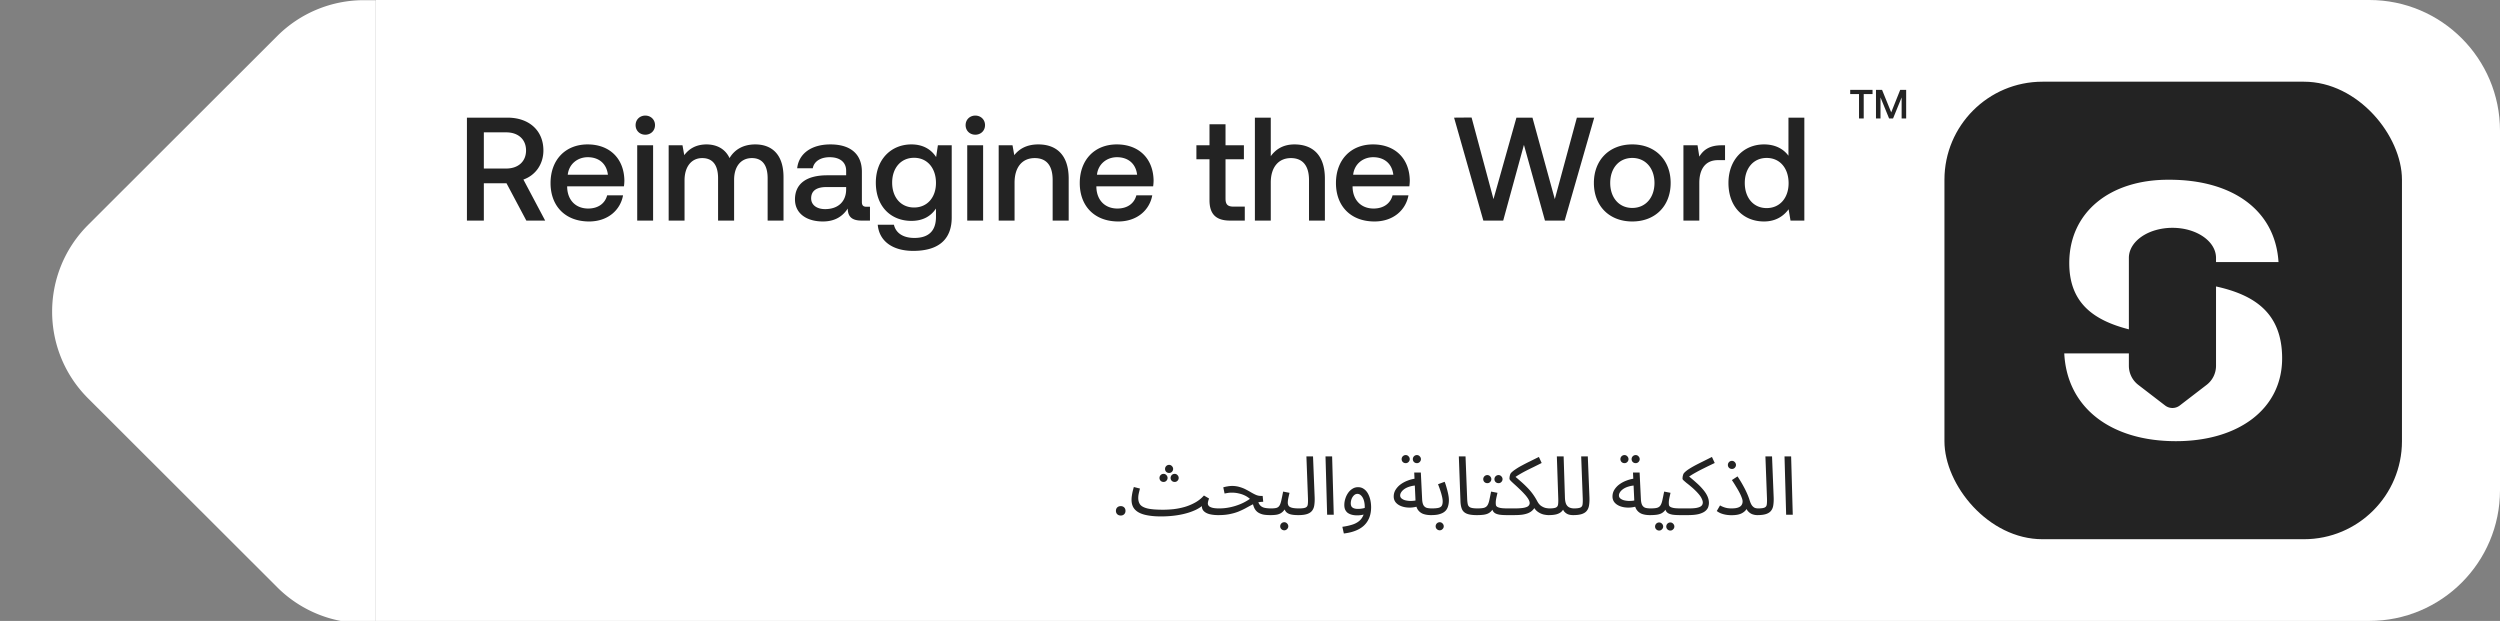 <svg xmlns="http://www.w3.org/2000/svg" viewBox="0 0 612 152"><rect x="0" y="0" width="612" height="152" fill="#808080" stroke="none"/><g clip-path="url(#a)"><path fill="#fff" fill-rule="evenodd" d="M21.563 55.066C9.829 66.785 9.829 85.8 21.563 97.52l46.31 46.25a30 30 0 0 0 21.2 8.774h492.236c16.568 0 30-13.432 30-30V30.042c0-16.569-13.432-30-30-30H89.073a30 30 0 0 0-21.2 8.773l-46.31 46.25Z" clip-rule="evenodd"/></g><path fill="#fff" d="M92 0h488c17.673 0 32 14.327 32 32v88c0 17.673-14.327 32-32 32H92V0Z"/><path fill="#232323" d="M114.304 54V28.8h9.936c5.256 0 8.784 3.132 8.784 8.028 0 3.384-1.944 6.084-4.896 7.128L133.456 54h-4.608l-4.86-9.144h-5.544V54h-4.14Zm9.612-21.6h-5.472v8.856h5.472c2.952 0 4.86-1.728 4.86-4.428s-1.908-4.428-4.86-4.428Zm20.291 21.816c-5.796 0-9.432-3.744-9.432-9.396 0-5.688 3.636-9.468 9.072-9.468 5.328 0 8.892 3.384 9 8.784 0 .468-.036.972-.108 1.476h-13.896v.252c.108 3.132 2.088 5.184 5.148 5.184 2.376 0 4.104-1.188 4.644-3.24h3.888c-.648 3.636-3.744 6.408-8.316 6.408Zm-5.22-11.448h9.828c-.324-2.736-2.232-4.284-4.932-4.284-2.484 0-4.608 1.656-4.896 4.284Zm18.983-9.792c-1.332 0-2.376-.972-2.376-2.34 0-1.368 1.044-2.34 2.376-2.34 1.332 0 2.376.972 2.376 2.34 0 1.368-1.044 2.34-2.376 2.34ZM155.99 54V35.568h3.888V54h-3.888Zm28.903-18.648c3.816 0 6.912 2.196 6.912 8.028V54h-3.888V43.632c0-3.24-1.332-4.932-3.852-4.932-2.664 0-4.356 2.016-4.356 5.328V54h-3.924V43.632c0-3.24-1.332-4.932-3.888-4.932-2.664 0-4.32 2.16-4.32 5.436V54h-3.888V35.568h3.384l.432 2.412c1.044-1.368 2.628-2.592 5.4-2.628 2.412 0 4.572.972 5.688 3.348 1.188-2.016 3.276-3.348 6.3-3.348Zm27.285 15.264h.792V54h-2.052c-2.52 0-3.384-1.116-3.384-2.952-1.224 1.872-3.096 3.168-6.084 3.168-4.032 0-6.84-1.98-6.84-5.4 0-3.78 2.736-5.904 7.884-5.904h4.644v-1.116c0-2.052-1.476-3.312-4.032-3.312-2.304 0-3.852 1.08-4.14 2.7h-3.816c.396-3.6 3.492-5.832 8.136-5.832 4.896 0 7.704 2.34 7.704 6.696v7.38c0 .936.396 1.188 1.188 1.188Zm-5.04-4.176v-.648h-4.824c-2.412 0-3.744.9-3.744 2.772 0 1.548 1.296 2.628 3.42 2.628 3.24 0 5.112-1.908 5.148-4.752Zm22.026-7.992.432-2.88h3.384v17.676c0 5.004-2.808 8.172-9.432 8.172-4.896 0-8.316-2.268-8.676-6.408h3.96c.468 2.052 2.268 3.24 5.004 3.24 3.384 0 5.292-1.62 5.292-5.148v-2.052c-1.224 1.836-3.132 3.024-6.012 3.024-5.004 0-8.712-3.492-8.712-9.36 0-5.652 3.708-9.36 8.712-9.36 2.88 0 4.86 1.26 6.048 3.096Zm-5.4 12.348c3.24 0 5.364-2.484 5.364-6.012 0-3.636-2.124-6.156-5.364-6.156-3.24 0-5.364 2.52-5.364 6.084 0 3.6 2.124 6.084 5.364 6.084Zm14.995-17.82c-1.332 0-2.376-.972-2.376-2.34 0-1.368 1.044-2.34 2.376-2.34 1.332 0 2.376.972 2.376 2.34 0 1.368-1.044 2.34-2.376 2.34ZM236.779 54V35.568h3.888V54h-3.888Zm17.419-18.648c4.068 0 7.416 2.232 7.416 8.388V54h-3.924v-9.936c0-3.492-1.476-5.364-4.392-5.364-3.096 0-4.932 2.268-4.932 6.012V54h-3.888V35.568h3.384l.432 2.412c1.152-1.44 2.916-2.628 5.904-2.628Zm19.56 18.864c-5.796 0-9.432-3.744-9.432-9.396 0-5.688 3.636-9.468 9.072-9.468 5.328 0 8.892 3.384 9 8.784 0 .468-.036.972-.108 1.476h-13.896v.252c.108 3.132 2.088 5.184 5.148 5.184 2.376 0 4.104-1.188 4.644-3.24h3.888c-.648 3.636-3.744 6.408-8.316 6.408Zm-5.22-11.448h9.828c-.324-2.736-2.232-4.284-4.932-4.284-2.484 0-4.608 1.656-4.896 4.284Zm27.546 6.228V38.988h-3.204v-3.42h3.204V30.42h3.924v5.148h4.5v3.42h-4.5V48.6c0 1.44.504 1.98 1.98 1.98h2.736V54h-3.6c-3.528 0-5.04-1.656-5.04-5.004Zm20.797-13.644c4.104 0 7.452 2.232 7.452 8.388V54h-3.888v-9.936c0-3.492-1.548-5.364-4.428-5.364-3.06 0-4.932 2.268-4.932 5.976V54h-3.888V28.8h3.888v9.432c1.152-1.584 2.916-2.88 5.796-2.88Zm19.595 18.864c-5.796 0-9.432-3.744-9.432-9.396 0-5.688 3.636-9.468 9.072-9.468 5.328 0 8.892 3.384 9 8.784 0 .468-.036.972-.108 1.476h-13.896v.252c.108 3.132 2.088 5.184 5.148 5.184 2.376 0 4.104-1.188 4.644-3.24h3.888c-.648 3.636-3.744 6.408-8.316 6.408Zm-5.22-11.448h9.828c-.324-2.736-2.232-4.284-4.932-4.284-2.484 0-4.608 1.656-4.896 4.284ZM363.123 54l-7.164-25.2 4.284-.036 5.364 19.98 5.616-19.944h3.924l5.472 19.944 5.4-19.944h4.248L383.031 54h-4.824l-5.148-18.54L367.983 54h-4.86Zm36.458.216c-5.616 0-9.396-3.78-9.396-9.432 0-5.616 3.78-9.432 9.396-9.432 5.616 0 9.396 3.816 9.396 9.432 0 5.652-3.78 9.432-9.396 9.432Zm0-3.312c3.276 0 5.436-2.556 5.436-6.12s-2.16-6.12-5.436-6.12-5.4 2.556-5.4 6.12 2.124 6.12 5.4 6.12Zm21.846-15.336h.864v3.636h-1.728c-3.456 0-4.572 2.7-4.572 5.544V54h-3.888V35.568h3.456l.432 2.772c.936-1.548 2.412-2.772 5.436-2.772Zm16.387 2.556V28.8h3.888V54h-3.384l-.468-2.772c-1.188 1.62-3.096 2.988-6.012 2.988-5.004 0-8.712-3.528-8.712-9.432 0-5.688 3.708-9.432 8.712-9.432 2.808 0 4.788 1.152 5.976 2.772Zm-5.328 12.816c3.24 0 5.364-2.52 5.364-6.084 0-3.672-2.124-6.192-5.364-6.192-3.24 0-5.364 2.52-5.364 6.12 0 3.636 2.124 6.156 5.364 6.156ZM274.361 126.2c-.347 0-.634-.107-.86-.32-.214-.213-.32-.487-.32-.82 0-.347.106-.627.32-.84.226-.213.513-.32.86-.32.346 0 .626.107.84.32.213.213.32.493.32.84 0 .333-.107.607-.32.82-.214.213-.494.32-.84.32Zm9.841.22.52-1.64c.814 0 1.674-.047 2.58-.14a17.347 17.347 0 0 0 2.7-.54 12.583 12.583 0 0 0 2.58-1.08 8.087 8.087 0 0 0 2.14-1.72l1.26.74c-.12.307-.2.553-.24.74-.04.173-.06.333-.06.48 0 .2.074.393.22.58.147.173.42.32.82.44.414.12.994.18 1.74.18.28 0 .48.08.6.24.134.147.2.327.2.54 0 .213-.093.413-.28.6-.186.173-.426.26-.72.26-.853 0-1.606-.087-2.26-.26-.64-.187-1.12-.473-1.44-.86-.306-.4-.406-.913-.3-1.54l.36.12c-.533.48-1.173.9-1.92 1.26a14.29 14.29 0 0 1-2.46.88c-.893.24-1.853.42-2.88.54-1.013.12-2.066.18-3.16.18Zm0 0c-1.186 0-2.233-.08-3.14-.24-.893-.147-1.64-.38-2.24-.7-.6-.32-1.053-.733-1.36-1.24-.306-.52-.46-1.147-.46-1.88 0-.333.027-.673.08-1.02.054-.36.12-.72.2-1.08.094-.36.187-.707.28-1.04l1.5.38c-.053.2-.113.44-.18.72-.066.267-.126.54-.18.82-.04.28-.06.533-.06.76 0 .693.174 1.253.52 1.68.36.413.98.72 1.86.92.88.187 2.114.28 3.7.28l.4 1-.92.64Zm2-10.64c-.28 0-.52-.093-.72-.28a.996.996 0 0 1-.28-.7c0-.267.094-.5.28-.7.2-.2.44-.3.72-.3.267 0 .494.1.68.3.2.2.3.433.3.7 0 .267-.1.5-.3.7a.923.923 0 0 1-.68.28Zm-1.36 2.2c-.28 0-.52-.093-.72-.28a.996.996 0 0 1-.28-.7c0-.267.094-.5.28-.7.2-.2.44-.3.72-.3.267 0 .494.1.68.3.2.2.3.433.3.7 0 .267-.1.5-.3.7a.923.923 0 0 1-.68.28Zm2.72 0c-.28 0-.52-.093-.72-.28a.996.996 0 0 1-.28-.7c0-.267.094-.5.28-.7.2-.2.44-.3.72-.3.267 0 .494.1.68.3.2.2.3.433.3.7 0 .267-.1.5-.3.7a.923.923 0 0 1-.68.28Zm23.436 8.12c-.56 0-1.074-.033-1.54-.1a4.12 4.12 0 0 1-1.26-.42 2.624 2.624 0 0 1-.94-.86c-.254-.387-.447-.893-.58-1.52l1.18-.7c.173.533.386.94.64 1.22.253.28.593.473 1.02.58.44.107 1 .16 1.68.16.28 0 .48.08.6.24.133.147.2.327.2.54 0 .213-.094.413-.28.6-.187.173-.427.26-.72.26Zm-12.74 0 .18-1.64c.693 0 1.373-.053 2.04-.16a14.022 14.022 0 0 0 3.8-1.18 12.68 12.68 0 0 0 1.7-1 5.551 5.551 0 0 0-1.2-.8 6.423 6.423 0 0 0-1.5-.52c-.534-.133-1.1-.2-1.7-.2a8.62 8.62 0 0 0-.6.02c-.187.013-.374.04-.56.08-.187.027-.4.067-.64.12l-.32-1.52a7.75 7.75 0 0 1 1.08-.24 6.357 6.357 0 0 1 2.92.16c.56.16 1.066.36 1.52.6.466.24.9.48 1.3.72.413.24.813.447 1.2.62.386.16.786.24 1.2.24h.42l.14 1.44c-.574 0-1.1.08-1.58.24-.48.16-.954.367-1.42.62-.454.24-.934.5-1.44.78a19.93 19.93 0 0 1-1.68.78c-.614.24-1.32.44-2.12.6-.787.16-1.7.24-2.74.24Zm12.734 0 .2-1.64c.56 0 1-.047 1.32-.14.32-.107.56-.3.72-.58.174-.293.32-.713.44-1.26s.267-1.26.44-2.14l1.56.3c-.053.24-.113.507-.18.8-.066.293-.126.587-.18.88-.04.28-.06.527-.06.74 0 .267.06.507.18.72.12.213.38.38.78.5s1.014.18 1.84.18c.28 0 .48.08.6.24.134.147.2.327.2.54 0 .213-.093.413-.28.6-.186.173-.426.26-.72.26-.866 0-1.546-.073-2.04-.22-.493-.16-.853-.393-1.08-.7a2.84 2.84 0 0 1-.46-1.16l.6.04a4.252 4.252 0 0 1-.7 1.04c-.24.267-.506.473-.8.62a3.244 3.244 0 0 1-1.02.3c-.386.053-.84.08-1.36.08Zm3.4 3.72c-.28 0-.52-.1-.72-.3a.928.928 0 0 1-.28-.68c0-.267.094-.5.28-.7.2-.2.44-.3.72-.3.267 0 .494.1.68.3.2.2.3.433.3.7 0 .267-.1.493-.3.68-.186.2-.413.3-.68.3Zm3.456-3.72.18-1.64c.76 0 1.293-.073 1.6-.22.306-.147.48-.407.52-.78.053-.373.066-.893.04-1.56l-.38-10.18h1.62l.4 10c.026.707 0 1.333-.08 1.88-.067.547-.24 1.007-.52 1.38-.267.373-.674.653-1.22.84-.534.187-1.254.28-2.16.28Zm7.035-.1-.4-14.28h1.62l.4 14.28h-1.62Zm4.086 4.6-.36-1.64c.8-.107 1.533-.26 2.2-.46.68-.187 1.26-.46 1.74-.82.493-.36.873-.833 1.14-1.42.266-.587.4-1.32.4-2.2 0-.413-.04-.807-.12-1.18-.08-.387-.2-.727-.36-1.02a2.183 2.183 0 0 0-.58-.7 1.143 1.143 0 0 0-.74-.26c-.307 0-.587.12-.84.36-.24.227-.434.52-.58.88-.134.36-.2.72-.2 1.08 0 .28.053.527.16.74.12.2.313.353.58.46.266.107.613.16 1.04.16.386 0 .773-.04 1.16-.12a4.4 4.4 0 0 0 1.02-.32l.08 1.4c-.32.227-.7.387-1.14.48a6.09 6.09 0 0 1-1.3.14c-.507 0-.96-.053-1.36-.16a3.145 3.145 0 0 1-1-.46 2.149 2.149 0 0 1-.62-.8c-.134-.32-.2-.693-.2-1.12 0-.507.08-1.013.24-1.52.16-.52.386-.993.68-1.42a3.485 3.485 0 0 1 1.06-1.02c.413-.267.873-.4 1.38-.4.533 0 1 .14 1.4.42.4.267.733.633 1 1.1.266.467.466.993.6 1.58.133.587.2 1.193.2 1.82 0 1.24-.254 2.307-.76 3.2-.494.907-1.24 1.627-2.24 2.16-.987.533-2.214.887-3.68 1.06Zm21.333-4.5c-.72 0-1.36-.1-1.92-.3a2.778 2.778 0 0 1-1.32-1.06c-.32-.507-.5-1.207-.54-2.1l-.32-6.96h1.62l.32 6.6c.04.627.153 1.1.34 1.42.187.307.447.513.78.62.347.093.76.14 1.24.14.28 0 .48.08.6.24.133.147.2.327.2.54 0 .213-.093.413-.28.6-.187.173-.427.26-.72.26Zm-3.02-2.2c-.76.24-1.5.36-2.22.36-.72 0-1.373-.107-1.96-.32-.587-.213-1.053-.52-1.4-.92-.347-.413-.52-.907-.52-1.48 0-.56.14-1.087.42-1.58a4.794 4.794 0 0 1 1.18-1.32 7.039 7.039 0 0 1 1.74-.96 8.504 8.504 0 0 1 2.12-.54l.28 1.68c-.667.027-1.26.12-1.78.28a4.68 4.68 0 0 0-1.3.58c-.347.24-.613.5-.8.78-.187.28-.28.553-.28.82 0 .293.107.533.32.72.213.187.487.333.82.44.333.093.7.153 1.1.18.4.013.787 0 1.16-.04.373-.053.693-.127.96-.22l.16 1.54Zm-.42-10.52c-.28 0-.52-.093-.72-.28a.992.992 0 0 1-.28-.7.992.992 0 0 1 1-1c.267 0 .493.1.68.3.2.2.3.433.3.7 0 .267-.1.5-.3.7a.925.925 0 0 1-.68.28Zm-2.74 0c-.28 0-.52-.093-.72-.28a.992.992 0 0 1-.28-.7.992.992 0 0 1 1-1c.267 0 .493.1.68.3.2.2.3.433.3.7 0 .267-.1.5-.3.7a.925.925 0 0 1-.68.28Zm6.187 12.72.2-1.64c.653 0 1.173-.04 1.56-.12.386-.08.666-.24.84-.48.173-.253.26-.627.26-1.12 0-.333-.054-.727-.16-1.18-.107-.467-.247-.96-.42-1.48a31 31 0 0 0-.56-1.54l1.62-.6c.173.427.333.913.48 1.46.16.547.293 1.087.4 1.62.106.533.16 1 .16 1.4 0 .533-.06 1.007-.18 1.42-.107.4-.274.747-.5 1.04-.227.28-.52.513-.88.7a4.867 4.867 0 0 1-1.22.4c-.467.08-1 .12-1.6.12Zm2.14 3.72c-.28 0-.52-.1-.72-.3a.925.925 0 0 1-.28-.68.992.992 0 0 1 1-1c.266 0 .493.1.68.3.2.2.3.433.3.7 0 .267-.1.493-.3.68-.187.2-.414.3-.68.3Zm9.051-3.72c-1.067 0-1.887-.12-2.46-.36-.56-.24-.947-.613-1.16-1.12-.214-.507-.334-1.16-.36-1.96l-.4-10.94h1.64l.4 10.3c.026.653.086 1.16.18 1.52.106.347.333.587.68.72.36.133.92.2 1.68.2.28 0 .48.08.6.24.133.147.2.327.2.54 0 .213-.094.413-.28.6-.187.173-.427.26-.72.26Zm0 0 .2-1.64c.667 0 1.187-.047 1.56-.14.373-.107.653-.3.84-.58.2-.293.36-.713.48-1.26s.267-1.26.44-2.14l1.56.3c-.053.24-.113.507-.18.8a19.61 19.61 0 0 0-.18.88c-.04.28-.06.527-.06.74 0 .2.013.387.04.56.027.173.127.32.3.44s.467.22.88.3c.413.067 1.007.1 1.78.1.28 0 .48.08.6.24.133.147.2.327.2.54 0 .213-.093.413-.28.6-.187.173-.427.26-.72.26-.813 0-1.46-.04-1.94-.12-.48-.093-.847-.227-1.1-.4a1.503 1.503 0 0 1-.52-.64 5.182 5.182 0 0 1-.22-.92l.6.04a4.28 4.28 0 0 1-.7 1.04 2.55 2.55 0 0 1-.84.62c-.32.147-.707.247-1.16.3-.44.053-.967.08-1.58.08Zm5.34-7.82c-.28 0-.52-.093-.72-.28a.992.992 0 0 1-.28-.7.992.992 0 0 1 1-1c.267 0 .493.1.68.3.2.2.3.433.3.7 0 .267-.1.5-.3.7a.925.925 0 0 1-.68.28Zm-2.74 0c-.28 0-.52-.093-.72-.28a.992.992 0 0 1-.28-.7.992.992 0 0 1 1-1c.267 0 .493.1.68.3.2.2.3.433.3.7 0 .267-.1.5-.3.7a.925.925 0 0 1-.68.28Zm4.861 7.82.2-1.64h1.54c1.107 0 1.927-.06 2.46-.18.533-.12.88-.28 1.04-.48.173-.2.26-.407.26-.62 0-.32-.12-.673-.36-1.06a7.704 7.704 0 0 0-.92-1.18c-.373-.413-.773-.82-1.2-1.22a39.87 39.87 0 0 0-1.18-1.1c-.373-.333-.68-.62-.92-.86-.24-.253-.36-.433-.36-.54 0-.2.013-.393.04-.58.04-.187.087-.36.14-.52a1.17 1.17 0 0 1 .24-.38c.267-.28.633-.573 1.1-.88.467-.32 1.007-.64 1.62-.96a44.37 44.37 0 0 1 1.96-1c.693-.347 1.393-.693 2.1-1.04l.68 1.48-1.92.96c-.64.307-1.26.613-1.86.92-.6.307-1.167.62-1.7.94-.52.307-.993.62-1.42.94l.12-.68c.6.507 1.167.993 1.7 1.46.533.467 1.04.947 1.52 1.44.48.48.927 1 1.34 1.56.413.56.8 1.18 1.16 1.86.28.52.607.9.98 1.14.373.24.74.4 1.1.48.373.067.673.1.9.1.28 0 .48.08.6.24.133.147.2.327.2.54 0 .213-.093.413-.28.6-.187.173-.427.26-.72.26-.36 0-.787-.053-1.28-.16a4.21 4.21 0 0 1-1.42-.68c-.467-.333-.853-.84-1.16-1.52l.6.24c-.2.36-.433.673-.7.94-.253.253-.58.473-.98.66-.4.173-.887.307-1.46.4-.573.08-1.273.12-2.1.12h-1.66Zm10.156 0 .18-1.64c.76 0 1.294-.073 1.6-.22.307-.147.48-.407.52-.78.054-.373.067-.893.04-1.56l-.34-10.18h1.66l.32 10.14c.027.68.134 1.213.32 1.6.2.373.467.633.8.78.334.147.7.22 1.1.22.28 0 .48.08.6.24.134.147.2.327.2.54 0 .213-.093.413-.28.6-.186.173-.426.26-.72.26-.56 0-1.026-.087-1.4-.26a2.522 2.522 0 0 1-.86-.7c-.2-.293-.333-.6-.4-.92l.42.04c-.133.4-.353.74-.66 1.02-.293.267-.693.473-1.2.62-.506.133-1.14.2-1.9.2Zm5.996 0 .18-1.64c.76 0 1.294-.073 1.6-.22.307-.147.48-.407.52-.78.054-.373.067-.893.04-1.56l-.38-10.18h1.62l.4 10c.027.707 0 1.333-.08 1.88-.066.547-.24 1.007-.52 1.38-.266.373-.673.653-1.22.84-.533.187-1.253.28-2.16.28Zm18.744 0c-.72 0-1.36-.1-1.92-.3a2.778 2.778 0 0 1-1.32-1.06c-.32-.507-.5-1.207-.54-2.1l-.32-6.96h1.62l.32 6.6c.04.627.153 1.1.34 1.42.186.307.446.513.78.62.346.093.76.14 1.24.14.28 0 .48.08.6.24.133.147.2.327.2.54 0 .213-.094.413-.28.6-.187.173-.427.26-.72.26Zm-3.02-2.2c-.76.24-1.5.36-2.22.36-.72 0-1.374-.107-1.96-.32-.587-.213-1.054-.52-1.4-.92-.347-.413-.52-.907-.52-1.48 0-.56.14-1.087.42-1.58a4.778 4.778 0 0 1 1.18-1.32 7.003 7.003 0 0 1 1.74-.96 8.493 8.493 0 0 1 2.12-.54l.28 1.68c-.667.027-1.26.12-1.78.28a4.68 4.68 0 0 0-1.3.58c-.347.24-.614.5-.8.78-.187.28-.28.553-.28.82 0 .293.106.533.32.72.213.187.486.333.82.44.333.093.7.153 1.1.18.4.013.786 0 1.16-.04.373-.053.693-.127.96-.22l.16 1.54Zm-.42-10.52c-.28 0-.52-.093-.72-.28a.992.992 0 0 1-.28-.7.992.992 0 0 1 1-1c.266 0 .493.1.68.3.2.2.3.433.3.7 0 .267-.1.5-.3.7a.926.926 0 0 1-.68.28Zm-2.74 0c-.28 0-.52-.093-.72-.28a.992.992 0 0 1-.28-.7.992.992 0 0 1 1-1c.266 0 .493.1.68.3.2.2.3.433.3.7 0 .267-.1.5-.3.7a.926.926 0 0 1-.68.28Zm6.186 12.72.2-1.64c.667 0 1.187-.047 1.56-.14.374-.107.654-.3.84-.58.2-.293.36-.713.48-1.26s.267-1.26.44-2.14l1.56.3c-.053.24-.113.507-.18.8-.066.293-.126.587-.18.88-.04.28-.06.527-.06.74 0 .2.014.387.04.56.027.173.127.32.3.44.174.12.467.22.88.3.414.067 1.007.1 1.78.1.28 0 .48.08.6.24.134.147.2.327.2.54 0 .213-.093.413-.28.6-.186.173-.426.26-.72.26-.813 0-1.46-.04-1.94-.12-.48-.093-.846-.227-1.1-.4a1.503 1.503 0 0 1-.52-.64 5.27 5.27 0 0 1-.22-.92l.6.04a4.252 4.252 0 0 1-.7 1.04 2.55 2.55 0 0 1-.84.62c-.32.147-.706.247-1.16.3-.44.053-.966.08-1.58.08Zm5.04 3.78c-.28 0-.52-.1-.72-.3a.928.928 0 0 1-.28-.68c0-.267.094-.5.28-.7.2-.2.44-.3.72-.3.267 0 .494.1.68.3.2.2.3.433.3.7 0 .267-.1.493-.3.68-.186.2-.413.3-.68.3Zm-2.74 0c-.28 0-.52-.1-.72-.3a.928.928 0 0 1-.28-.68c0-.267.094-.5.28-.7.2-.2.44-.3.72-.3.267 0 .494.1.68.3.2.2.3.433.3.7 0 .267-.1.493-.3.68-.186.2-.413.3-.68.3Zm5.161-3.78.2-1.64h1.88c.787 0 1.407-.04 1.86-.12.467-.093.807-.207 1.02-.34.227-.147.374-.3.44-.46.08-.173.12-.347.12-.52 0-.307-.12-.687-.36-1.14-.226-.453-.7-1.04-1.42-1.76a15.465 15.465 0 0 0-1.12-1.02c-.373-.32-.72-.6-1.04-.84a18.19 18.19 0 0 1-.74-.64c-.186-.173-.28-.307-.28-.4 0-.2.014-.393.04-.58.04-.187.087-.36.14-.52a1.17 1.17 0 0 1 .24-.38c.267-.28.607-.56 1.02-.84.427-.28.92-.573 1.48-.88a63.39 63.39 0 0 1 1.92-.98l2.36-1.18.68 1.48c-1.066.507-1.96.94-2.68 1.3-.706.347-1.306.66-1.8.94-.493.267-.926.52-1.3.76-.373.24-.753.507-1.14.8l.3-.76a41.26 41.26 0 0 1 2.22 1.88 14.71 14.71 0 0 1 1.64 1.7c.44.533.774 1.06 1 1.58.227.52.34 1.047.34 1.58 0 .293-.053.613-.16.96-.106.347-.333.673-.68.98-.346.307-.866.56-1.56.76-.693.187-1.626.28-2.8.28h-1.82Zm12.542-1.64c.667 0 1.194-.067 1.58-.2.4-.133.687-.327.86-.58.187-.267.28-.573.28-.92 0-.267-.073-.587-.22-.96a9.526 9.526 0 0 0-.56-1.24c-.24-.467-.52-.953-.84-1.46-.306-.52-.64-1.047-1-1.58l1.38-.9c.52.787.974 1.533 1.36 2.24.387.693.714 1.347.98 1.96.267.6.48 1.167.64 1.7.187.587.394 1.02.62 1.3.24.28.487.46.74.54.254.067.487.1.7.1.28 0 .487.08.62.24.134.147.2.327.2.54 0 .213-.093.413-.28.6-.186.173-.426.26-.72.26-.44 0-.873-.08-1.3-.24a2.785 2.785 0 0 1-1.08-.82c-.306-.387-.52-.9-.64-1.54l.8-.64a3.78 3.78 0 0 1-.34 1.56c-.226.493-.64.9-1.24 1.22-.586.32-1.433.48-2.54.48-.48 0-.946-.04-1.4-.12a6.51 6.51 0 0 1-1.22-.34 4.62 4.62 0 0 1-.98-.56l.8-1.38c.267.173.64.34 1.12.5.48.16 1.04.24 1.68.24Zm.12-9.66c-.28 0-.52-.093-.72-.28a.996.996 0 0 1-.28-.7c0-.267.094-.5.28-.7.2-.2.44-.3.72-.3.267 0 .494.1.68.3.2.2.3.433.3.7 0 .267-.1.5-.3.7a.923.923 0 0 1-.68.28Zm6.225 11.3.18-1.64c.76 0 1.293-.073 1.6-.22.307-.147.48-.407.52-.78.053-.373.067-.893.04-1.56l-.38-10.18h1.62l.4 10c.027.707 0 1.333-.08 1.88-.067.547-.24 1.007-.52 1.38-.267.373-.673.653-1.22.84-.533.187-1.253.28-2.16.28Zm7.035-.1-.4-14.28h1.62l.4 14.28h-1.62Z"/><rect width="112" height="112" x="476" y="20" fill="#232323" rx="24"/><path fill="#fff" fill-rule="evenodd" d="M521.149 80.623V63.127c0-3.048 2.686-5.662 6.515-6.779a14.999 14.999 0 0 1 4.152-.578c5.891 0 10.666 3.294 10.666 7.357v1.033h15.296c-.778-12.75-11.334-20.159-26.667-20.159-14.667-.121-24.556 8.015-24.556 20.402 0 9.749 5.926 13.995 14.594 16.22Zm0 5.882h-15.816C506 99.864 516.777 108 532.666 108c15.334 0 26-7.893 26-20.28 0-11.157-6.829-15.534-16.184-17.597v19.423a5.885 5.885 0 0 1-2.298 4.666l-6.575 5.054a2.945 2.945 0 0 1-3.587 0l-6.575-5.053a5.885 5.885 0 0 1-2.298-4.667v-3.04Z" clip-rule="evenodd"/><path fill="#232323" d="M452.929 23.02V22h5.47v1.02h-2.16V29h-1.15v-5.98h-2.16Zm6.31 5.98v-7h1.49l2.24 5.51 2.2-5.51h1.46v7h-1.11v-5.15l-2.1 5.15h-.97l-2.1-5.15V29h-1.11Z"/><defs><clipPath id="a"><path fill="#fff" d="M92 0H0v152h92z"/></clipPath></defs></svg>